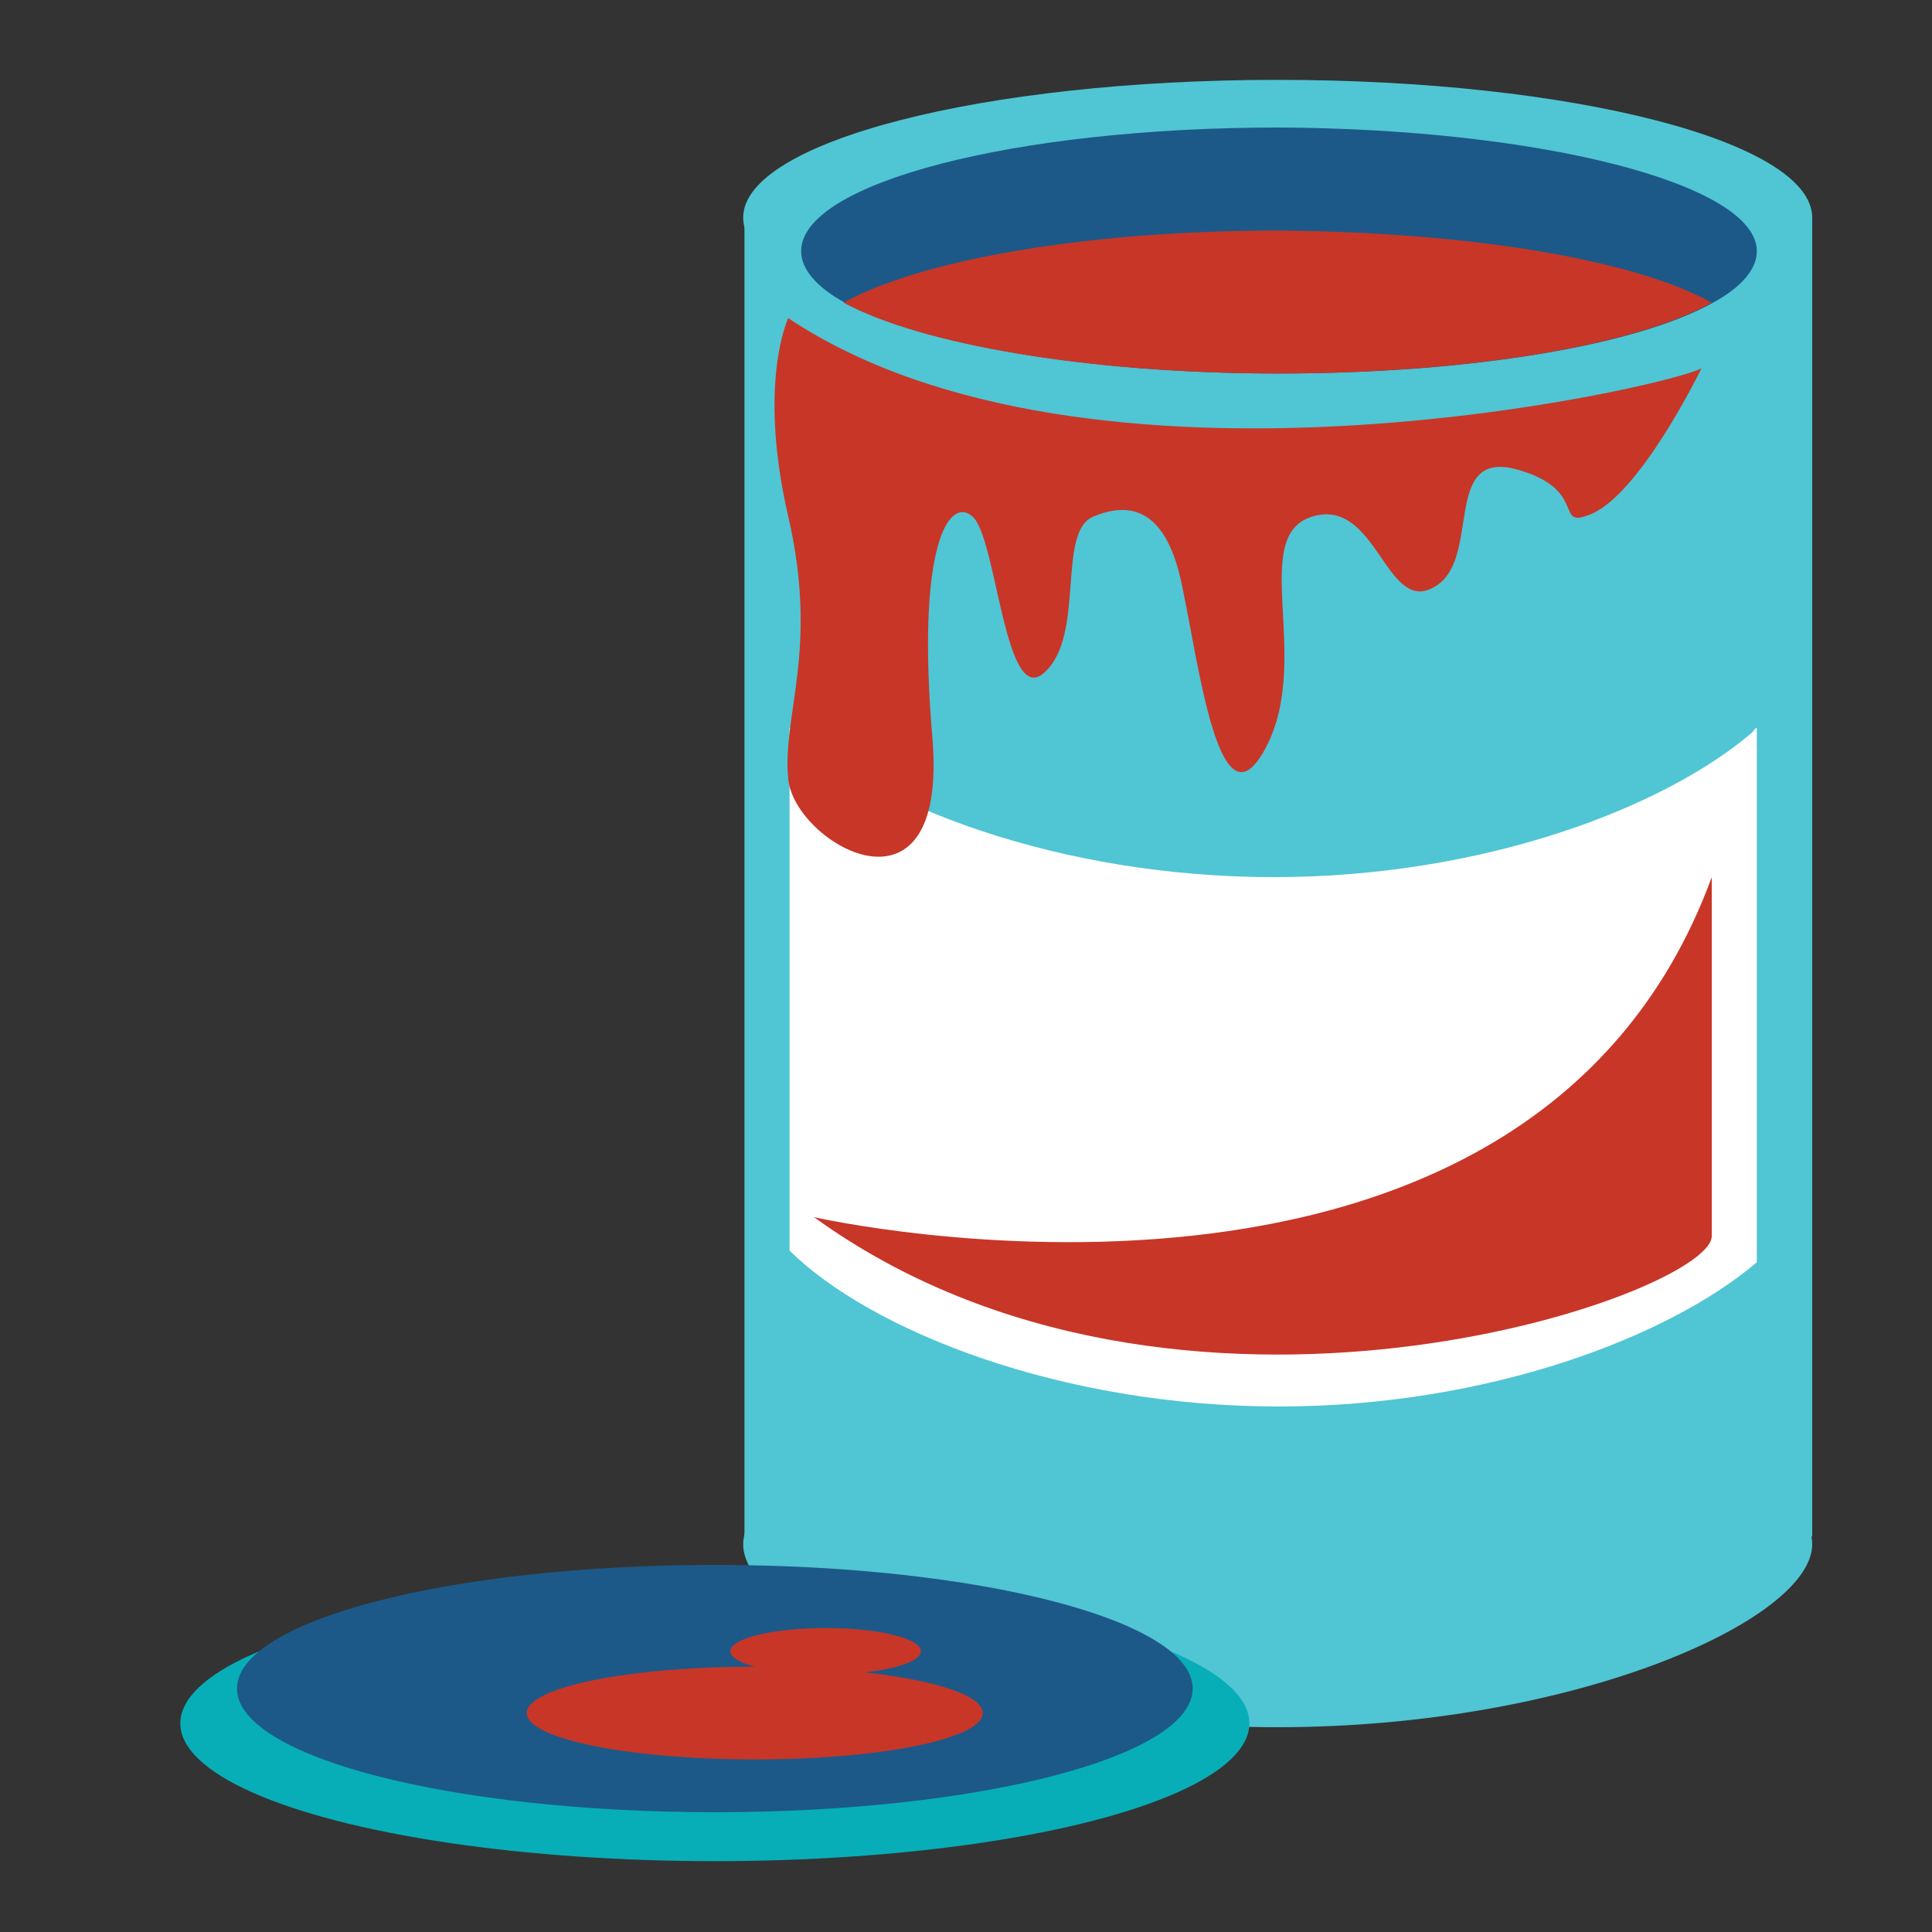 <?xml version="1.0" encoding="utf-8"?>
<!-- Generator: Adobe Illustrator 19.1.0, SVG Export Plug-In . SVG Version: 6.00 Build 0)  -->
<svg version="1.1" xmlns="http://www.w3.org/2000/svg" xmlns:xlink="http://www.w3.org/1999/xlink" x="0px" y="0px"
	 viewBox="0 0 150 150" style="enable-background:new 0 0 150 150;" xml:space="preserve">
<rect x="0" y="0" width="150" height="150" fill="#333333" stroke="none"/>
<style type="text/css">
	.st0{fill:#50C5D4;}
	.st1{fill:#1C5988;}
	.st2{fill:#C83627;}
	.st3{fill:#FFFFFF;}
	.st4{fill:#07AEB7;}
	.st5{display:none;}
	.st6{display:inline;}
	.st7{fill:#E99423;}
	.st8{fill:#F16022;}
	.st9{fill:#FAC013;}
	.st10{fill:#FFFDF4;}
	.st11{fill:#B51F24;}
</style>
<g id="Layer_1">
	<g>
		<g>
			<path class="st0" d="M140.7,16.9c0,5.9-18.6,10.7-41.5,10.7c-22.9,0-41.5-4.8-41.5-10.7c0-5.9,18.6-10.7,41.5-10.7
				C122.1,6.2,140.7,11,140.7,16.9z"/>
			<path class="st0" d="M140.7,119.9c0,5.9-18.6,14.2-41.5,14.2c-22.9,0-41.5-8.3-41.5-14.2c0-5.9,18.6-10.7,41.5-10.7
				C122.1,109.2,140.7,114,140.7,119.9z"/>
			<rect x="57.8" y="16.9" class="st0" width="82.9" height="102.4"/>
			<path class="st1" d="M136.4,19.5c0,1.4-1.2,2.8-3.4,4c-5.9,3.3-18.8,5.5-33.7,5.5c-14.9,0-27.8-2.3-33.7-5.5
				c-2.2-1.2-3.4-2.6-3.4-4c0-5.3,16.6-9.6,37.1-9.6C119.7,10,136.4,14.3,136.4,19.5z"/>
			<path class="st2" d="M132.9,23.5c-5.9,3.3-18.8,5.5-33.7,5.5c-14.9,0-27.8-2.3-33.7-5.5c5.9-3.3,18.8-5.6,33.7-5.6
				C114.2,18,127,20.2,132.9,23.5z"/>
			<path class="st3" d="M136.4,56.5V98c-6.8,5.8-20.9,11.2-37.1,11.2c-17,0-31.7-5.9-38-12.1V56.5c6.6,6,20.9,11.6,37.6,11.6
				c16.3,0,30.3-5.4,37.1-11.2C136.1,56.8,136.2,56.6,136.4,56.5z"/>
			<path class="st2" d="M61.2,24.7c0,0-2.4,5,0,15.4c2.4,10.4-0.5,15.4,0,20.4c0.5,5,12.4,11.9,11.2-3.1
				c-1.3-15.1,1.3-18.9,3.1-17.3c1.9,1.6,2.5,15,5.6,12.1c3.2-2.9,0.9-10.9,3.8-12.1c2.9-1.2,5.7-0.6,6.9,5.5
				c1.3,6.1,2.9,19.3,6.5,12.4c3.6-6.9-1.4-16.4,3.6-17.9c5-1.5,5.7,7.6,9.4,5.5c3.8-2,0.6-10.6,6.3-9.2c5.7,1.5,3.1,4.6,5.7,3.6
				c3.9-1.3,8.8-11.4,8.8-11.4C129.3,30.1,84.6,40.3,61.2,24.7z"/>
			<path class="st2" d="M63.2,94.5c0,0,55.4,12.6,69.7-26.4v27.9C132.7,100.6,91.4,114.9,63.2,94.5z"/>
		</g>
		<g>
			<ellipse class="st4" cx="55.5" cy="133.8" rx="41.5" ry="10.7"/>
			<path class="st1" d="M18.4,131.1c0-5.3,16.6-9.6,37.1-9.6s37.1,4.3,37.1,9.6c0,5.3-16.6,9.6-37.1,9.6S18.4,136.4,18.4,131.1z"/>
			<ellipse class="st2" cx="64.1" cy="128.2" rx="7.4" ry="1.8"/>
			<path class="st2" d="M76.3,133c0,2-7.9,3.6-17.7,3.6c-9.8,0-17.7-1.6-17.7-3.6c0-2,7.9-3.6,17.7-3.6
				C68.4,129.4,76.3,131,76.3,133z"/>
		</g>
	</g>
</g>
<g id="Layer_2" class="st5">
	<g class="st6">
		<g>
			<polygon class="st7" points="138.5,65 11.6,65 7.9,10.1 142.2,10.1 			"/>
			<polygon class="st8" points="16.3,10.1 20.2,10.1 20.2,51.4 			"/>
			<polygon class="st8" points="30,10.1 32.5,10.1 32.5,56.5 			"/>
			<polygon class="st8" points="49,10.1 54.5,10.1 51.7,48.4 			"/>
			<polygon class="st8" points="70.3,10.1 75,10.1 73.5,56.5 			"/>
			<polygon class="st8" points="90.3,10.1 93.6,10.1 91.9,50.3 			"/>
			<polygon class="st8" points="104.6,10.1 107.5,10.1 106.1,56.5 			"/>
			<polygon class="st8" points="110.8,10.1 117.4,10.1 114.1,42 			"/>
			<polygon class="st8" points="119.9,10.1 124.2,10.1 122.1,56.5 			"/>
			<polygon class="st8" points="130.7,10.1 136.1,10.1 133.4,55.3 			"/>
			<path class="st4" d="M36.6,10.1c0,0,2.3,3.8,0,8.6c-2.3,4.8-1.8,14.5,2.5,14c4.3-0.5,7.8-2.2,6.4-12.4
				c-1.4-10.2,0.2-10.5,3.4-8.7c3.2,1.8,11.9-1.5,11.9-1.5H36.6z"/>
			<path class="st4" d="M10.5,10.1c0,0,2.5,3.8,1.4,6.5c-1.1,2.7,3.7,7.3,5.3,3.2c1.6-4.1,4.3-7.1,5.3-1.4c0.9,5.7,0.2,6.9,0,8.7
				c-0.2,1.8,5,10.1,7.6,0.9c2.5-9.1-0.1-9.9,0-13.3c0.1-3.4,5.3-4.7,5.3-4.7H10.5z"/>
		</g>
		<path class="st1" d="M142.2,72.3c0,2-1.6,3.7-3.7,3.7H11.6c-2,0-3.7-1.6-3.7-3.7v-9.8c0-2,1.6-3.7,3.7-3.7h126.9
			c2,0,3.7,1.6,3.7,3.7V72.3z"/>
		<path class="st1" d="M86.6,74.1c0-5.1-4.1-9.2-9.1-9.2h-4.9c-5.1,0-9.1,4.1-9.1,9.2l-3.7,61c0,5.1,7.8,9.2,12.8,9.2h4.9
			c5.1,0,12.8-4.1,12.8-9.2L86.6,74.1z M75,135.3c-2.4,0-4.4-2-4.4-4.4c0-2.4,2-4.4,4.4-4.4c2.4,0,4.4,2,4.4,4.4
			C79.4,133.3,77.5,135.3,75,135.3z"/>
	</g>
</g>
<g id="Layer_3" class="st5">
	<g class="st6">
		<path class="st1" d="M77,33.8c0,0.4-0.3,0.7-0.7,0.7h-9.8c-0.4,0-0.7-0.3-0.7-0.7v-4c0-0.4,0.3-0.7,0.7-0.7h9.8
			c0.4,0,0.7,0.3,0.7,0.7V33.8z"/>
		<path class="st1" d="M93.7,43.8c0,1.6-1.3,2.9-2.9,2.9H74.3c-1.6,0-2.9-1.3-2.9-2.9V26.3c0-1.6,1.3-2.9,2.9-2.9h16.5
			c1.6,0,2.9,1.3,2.9,2.9V43.8z"/>
		<path class="st4" d="M90.5,45.8c0,1.4-1.1,2.6-2.6,2.6l0,0c-1.4,0-2.6-1.1-2.6-2.6V27.5c0-1.4,1.1-2.6,2.6-2.6l0,0
			c1.4,0,2.6,1.1,2.6,2.6V45.8z"/>
		<path class="st7" d="M100.2,128.1c0,1.6-1.3,2.9-2.9,2.9H68.1c-1.6,0-2.9-1.3-2.9-2.9V48.4c0-1.6,1.3-2.9,2.9-2.9h29.2
			c1.6,0,2.9,1.3,2.9,2.9V128.1z"/>
		<path class="st9" d="M96.5,124.9c0,1.6-1.3,2.9-2.9,2.9H78.2c-1.6,0-2.9-1.3-2.9-2.9V50.3c0-1.6,1.3-2.9,2.9-2.9h15.4
			c1.6,0,2.9,1.3,2.9,2.9V124.9z"/>
		<path class="st4" d="M125.7,145.8c0,1.6-1.3,2.9-2.9,2.9H93.6c-1.6,0-2.9-1.3-2.9-2.9v-25.3c0-1.6,1.3-2.9,2.9-2.9h29.2
			c1.6,0,2.9,1.3,2.9,2.9V145.8z"/>
		<g>
			<path class="st4" d="M54,33.9c-2.8,0-3.3-1-3.3-2.2c0-1.2,0.5-2,3.3-2c2.8,0,5.2,2.1,5.2,2.1S56.9,33.9,54,33.9z"/>
			<path class="st4" d="M41.8,33.9c-2.8,0-3.3-1-3.3-2.2c0-1.2,0.5-2,3.3-2c2.8,0,5.2,2.1,5.2,2.1S44.7,33.9,41.8,33.9z"/>
			<path class="st4" d="M29.5,33.9c-2.9,0-3.3-1-3.3-2.2c0-1.2,0.5-2,3.3-2c2.8,0,5.2,2.1,5.2,2.1S32.3,33.9,29.5,33.9z"/>
		</g>
		<g>
			<path class="st4" d="M55.4,43.7c-2,2-3.1,1.7-3.9,0.8c-0.8-0.8-1.1-1.8,0.9-3.8c2-2,5.1-2.2,5.1-2.2S57.4,41.7,55.4,43.7z"/>
			<path class="st4" d="M46.8,52.4c-2,2-3.1,1.7-3.9,0.8c-0.8-0.8-1.1-1.8,0.9-3.8c2-2,5.1-2.2,5.1-2.2S48.8,50.4,46.8,52.4z"/>
			<path class="st4" d="M38,61.1c-2,2-3.1,1.7-3.9,0.8c-0.8-0.8-1.1-1.8,0.9-3.8c2-2,5.1-2.2,5.1-2.2S40.1,59.1,38,61.1z"/>
		</g>
		<g>
			<path class="st4" d="M53.9,25c-2-2-1.7-3.1-0.8-3.9c0.8-0.8,1.8-1.1,3.8,0.9c2,2,2.2,5.1,2.2,5.1S55.9,27,53.9,25z"/>
			<path class="st4" d="M45.3,16.4c-2-2-1.7-3.1-0.8-3.9c0.8-0.8,1.8-1.1,3.8,0.9c2,2,2.2,5.1,2.2,5.1S47.3,18.4,45.3,16.4z"/>
			<path class="st4" d="M36.5,7.6c-2-2-1.7-3.1-0.8-3.9c0.8-0.8,1.8-1.1,3.8,0.9c2,2,2.2,5.1,2.2,5.1S38.5,9.7,36.5,7.6z"/>
		</g>
		<g>
			<path class="st4" d="M42.7,24.9c-2.7-0.9-2.9-2-2.5-3.1c0.4-1.1,1.1-1.8,3.8-0.9c2.7,0.9,4.3,3.6,4.3,3.6S45.4,25.8,42.7,24.9z"
				/>
			<path class="st4" d="M31.1,21.2c-2.7-0.9-2.9-2-2.5-3.1c0.3-1.1,1.1-1.8,3.8-0.9c2.7,0.9,4.3,3.6,4.3,3.6S33.8,22.1,31.1,21.2z"
				/>
		</g>
		<g>
			<path class="st4" d="M43.9,42.7c-2.5,1.3-3.4,0.6-3.9-0.4c-0.5-1-0.5-2,2-3.3c2.5-1.3,5.5-0.5,5.5-0.5S46.5,41.4,43.9,42.7z"/>
			<path class="st4" d="M33.1,48.3c-2.5,1.3-3.4,0.6-3.9-0.4c-0.5-1-0.5-2,2-3.3c2.5-1.3,5.5-0.5,5.5-0.5S35.6,47,33.1,48.3z"/>
		</g>
		<rect x="70" y="57.7" class="st10" width="27.3" height="50"/>
		<g>
			<path class="st4" d="M91.4,82.8c1.5,10.3-6.1,12.3-7.9,12.3c-2,0-9-1.8-7.5-12.3c0.8-5.8,7.7-19,7.7-19S90.5,76.9,91.4,82.8z"/>
		</g>
		<path class="st4" d="M91.4,97.4c-1.5,0.9-2.7,2-4,3.2c0.2-0.3,0.4-0.6,0.5-0.9c0.5-1.3-0.3-2.6-1.8-2.3c-2.1,0.4-3.6,1.9-5.3,3.2
			c-0.7,0.6-1.7,2.2-0.9,0.6c0.4-0.7,0.8-1.4,1.1-2.1c0.5-1.2-0.9-2.2-1.9-1.9c-1.9,0.5-3.5,1.9-5,3.2c-1.5,1.3,0.7,3.6,2.2,2.2
			c0,0,0,0,0.1,0c0,0.7,0.4,1.4,1.3,2c1.7,1,3.4,0,5-1.2c-0.1,0.8,0.2,1.6,1.2,2.2c1.6,0.9,3.1-0.2,4.3-1.2c1.6-1.4,3-2.9,4.8-4.1
			C94.7,99.1,93.1,96.4,91.4,97.4z"/>
		<path class="st0" d="M121.4,142.3c0,1.4-1.1,2.6-2.6,2.6l0,0c-1.4,0-2.6-1.1-2.6-2.6v-18.2c0-1.4,1.1-2.6,2.6-2.6l0,0
			c1.4,0,2.6,1.1,2.6,2.6V142.3z"/>
	</g>
</g>
<g id="Layer_4" class="st5">
	<g class="st6">
		<path class="st0" d="M48.1,107.9c0,1.4-7.6,2.6-17.1,2.6c-9.4,0-17.1-1.2-17.1-2.6c0-1.4,7.6-2.6,17.1-2.6
			C40.4,105.3,48.1,106.5,48.1,107.9z"/>
		<path class="st0" d="M60.3,116.1c0,1.4-7.6,2.6-17.1,2.6c-9.4,0-17.1-1.2-17.1-2.6c0-1.4,7.6-2.6,17.1-2.6
			C52.7,113.5,60.3,114.7,60.3,116.1z"/>
		<path class="st0" d="M70.4,124.1c0,0.9-5.1,1.7-11.3,1.7c-6.3,0-11.3-0.8-11.3-1.7c0-1,5.1-1.7,11.3-1.7
			C65.4,122.4,70.4,123.1,70.4,124.1z"/>
		<path class="st0" d="M58.9,112.3c0,2.1-12.3,3.8-27.6,3.8c-15.2,0-27.6-1.7-27.6-3.8c0-2.1,12.3-3.8,27.6-3.8
			C46.6,108.4,58.9,110.1,58.9,112.3z"/>
		<polygon class="st7" points="130.4,107.3 25.1,106.4 15,41.9 138.9,41.9 		"/>
		<path class="st7" d="M130.1,107c0,5.2-23.5,12.6-52.6,12.6c-29,0-52.6-7.5-52.6-12.6c0-5.1,23.5-9.3,52.6-9.3
			C106.6,97.7,130.1,101.8,130.1,107z"/>
		<path class="st10" d="M128.9,68.4l-3.4,32.6c-9.8,3.9-27.8,8.9-48.1,8.9c-18.1,0-34.4-4.4-44.7-7.8l-3.3-31.8
			c12,2,30.7,3.8,47.3,3.8C95.8,74.2,116.4,70.9,128.9,68.4z"/>
		<path class="st1" d="M145.1,43.1c-0.5-0.3-1-0.4-1.7-0.4c-2.1,0-4.6,1.5-5.3,1.9l-0.7,0.4l1.8,2.8l0.7-0.4
			c1.2-0.8,2.7-1.4,3.5-1.4c0,0,0,0.1,0,0.1c0,19.5-22.7,42.1-43.8,50.9c-3.4,1.4-4.6,3.1-5.6,4.3c-0.9,1.2-1.4,1.8-3.7,2.2
			c-1.1,0.2-6.7,0.3-13.6,0.3c-6.5,0-11.8-0.1-12.6-0.3c-2.2-0.4-2.6-1.1-3.3-2.2c-0.9-1.2-1.9-2.8-5.2-3.9
			C33.4,89.8,10.4,68.9,10.4,47c0.1,0,0.2,0,0.4,0c1.1,0,3.1,0.6,4.4,1.2l0.7,0.3l1.4-3l-0.7-0.4c-0.8-0.4-3.5-1.5-5.7-1.5
			c-0.9,0-1.7,0.2-2.3,0.6c-0.9,0.6-1.4,1.6-1.4,2.8c0,23.3,24.1,45.5,47.5,53.6c2.2,0.8,2.8,1.6,3.5,2.7c0.9,1.3,1.9,2.8,5.4,3.5
			c1.4,0.3,9.1,0.3,12.3,0.3c6.3,0,13.6-0.1,15-0.3c3.7-0.5,4.8-2,5.9-3.5c0.8-1.1,1.6-2.2,4.2-3.3c22.1-9.3,45.9-33.2,45.9-54
			C146.7,44.2,145.7,43.4,145.1,43.1z"/>
		<path class="st9" d="M142.2,50.9c0,7.3-29.2,13.3-65.2,13.3c-36,0-65.2-5.9-65.2-13.3c0-1.4,0-9.8,0-9.8
			c8.3-5.4,32.5-3.5,61.8-3.5c37.5,0,68.6,1.7,68.7,3.5C142.2,41.1,142.2,48.4,142.2,50.9z"/>
		<path class="st9" d="M142.2,51.6C142.2,51.6,142.2,51.5,142.2,51.6C142.3,51.6,142.3,51.6,142.2,51.6z"/>
		<path class="st9" d="M136.2,46.5c-9.5,4.9-33.2,8.7-59.3,8.7c-26.1,0-49.5-3.8-58.9-8.7c9.4-4.5,32.9-7.3,58.9-7.3
			C103,39.2,126.7,42,136.2,46.5z"/>
		<path class="st7" d="M77,39.2c26.1,0,49.8,2.8,59.3,7.3c-9.5,4.9-33.2,8.7-59.3,8.7c-26.1,0-49.5-3.8-58.9-8.7
			C27.4,42,50.9,39.2,77,39.2z"/>
		<path class="st7" d="M142.2,41.1c0,6.9-29.4,14-65.4,14c-36,0-65-7.1-65-14c0-6.9,29.2-12.5,65.2-12.5
			C113,28.6,142.2,34.2,142.2,41.1z"/>
		<path class="st0" d="M136.2,46.5c-9.5,4.9-33.2,8.7-59.3,8.7c-26.1,0-49.5-3.8-58.9-8.7c9.4-4.5,32.9-7.3,58.9-7.3
			C103,39.2,126.7,42,136.2,46.5z"/>
		<path class="st4" d="M35.4,51.7c0,0,8.8,4.9,8.5,8.7c-0.3,3.8-6.8,20.3,3.4,20.3c5.5,0,2.5-13.5,2.2-14.4c-1.5-5.3,8.2-4.7,8.6,0
			c0.4,4.7,3.2,6.2,4.3,3.2c1.1-3,4.4-7,6.9-5.7c2.5,1.3,3.9,4.1,6.8,4.1c2.5-0.1,9.8-8.2,16.4-13.1C92.6,54.7,64.8,57,35.4,51.7z"
			/>
		<path class="st11" d="M90.1,105.3c0,1.8-1.5,3.3-3.3,3.3H66.9c-1.8,0-3.3-1.5-3.3-3.3v-2.4c0-1.8,1.5-3.3,3.3-3.3h19.9
			c1.8,0,3.3,1.5,3.3,3.3V105.3z"/>
	</g>
</g>
</svg>
